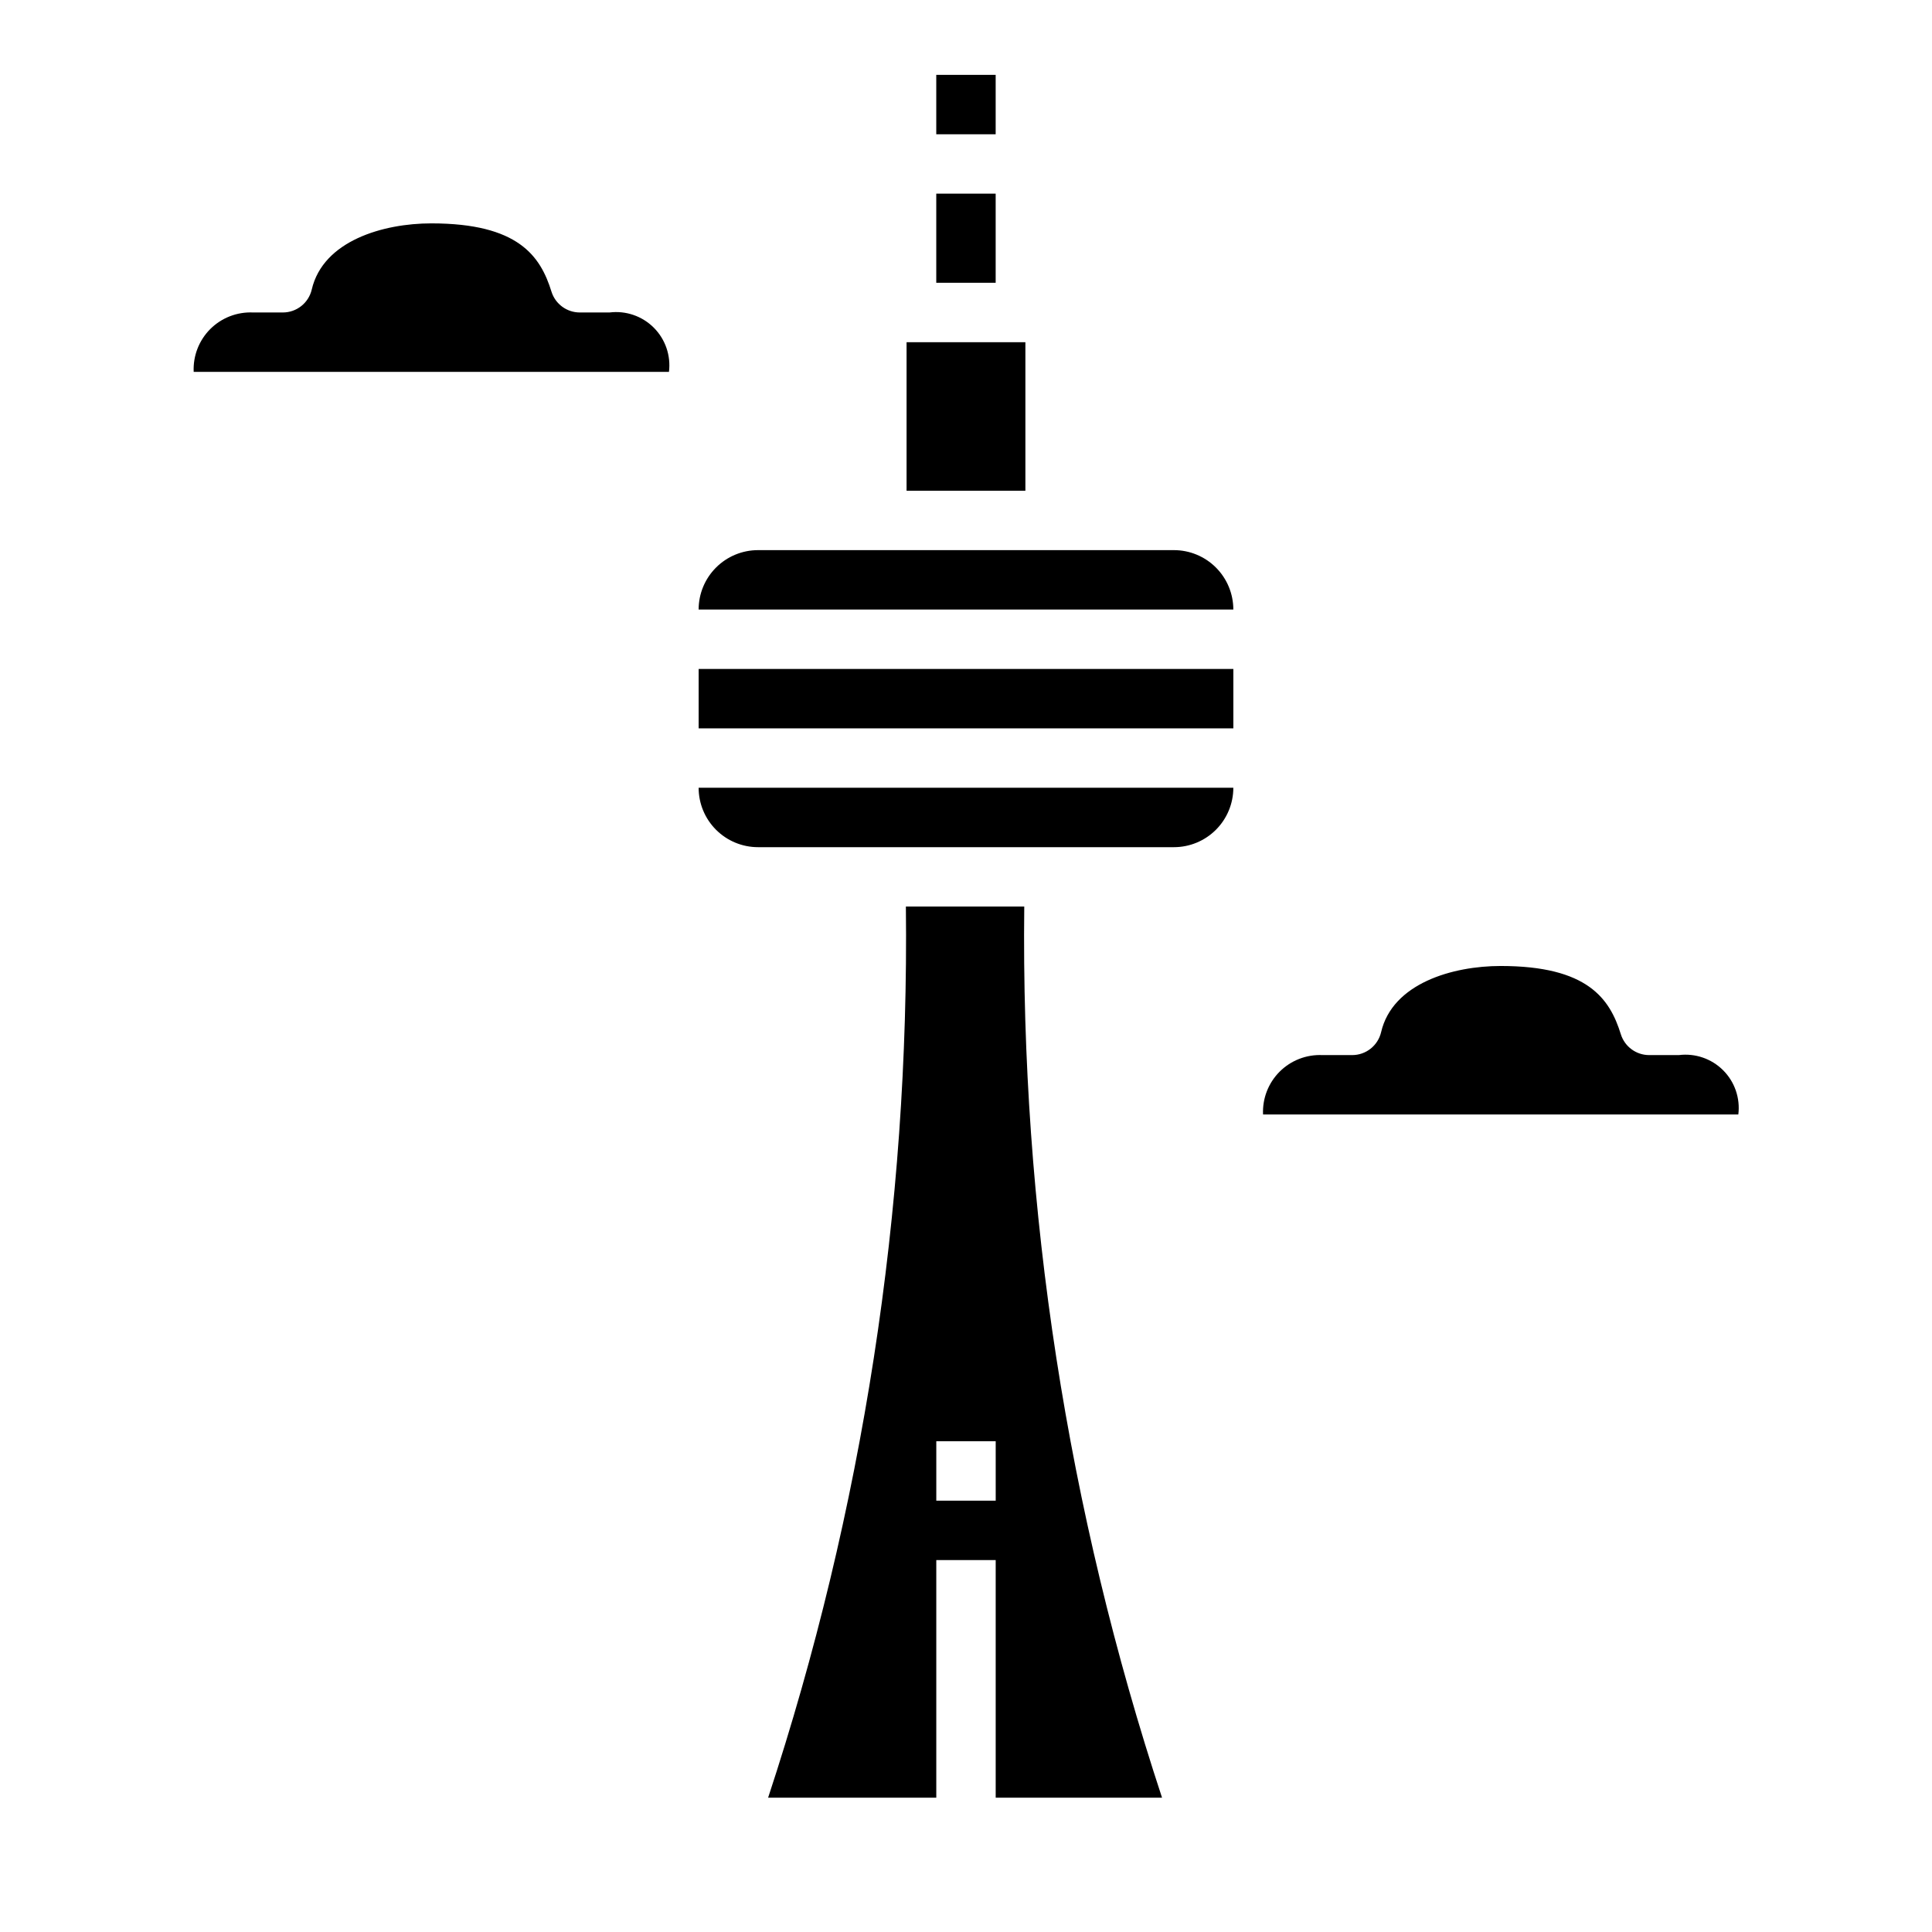<?xml version="1.0" encoding="UTF-8"?>
<!-- Uploaded to: SVG Repo, www.svgrepo.com, Generator: SVG Repo Mixer Tools -->
<svg fill="#000000" width="800px" height="800px" version="1.1" viewBox="144 144 512 512" xmlns="http://www.w3.org/2000/svg">
 <g>
  <path d="m344.89 368.51h110.21c4.176 0 8.18-1.66 11.133-4.613 2.953-2.953 4.613-6.957 4.613-11.133h-141.7c0 4.176 1.66 8.18 4.613 11.133 2.953 2.953 6.957 4.613 11.133 4.613z"/>
  <path d="m415.44 384.25h-31.371c0.926 80.195-11.41 159.99-36.512 236.16h44.57v-62.977h15.742v62.977h44.086c-25.102-76.168-37.438-155.96-36.516-236.16zm-7.566 157.44h-15.746v-15.746h15.742z"/>
  <path d="m455.1 289.79h-110.21c-4.176 0-8.18 1.66-11.133 4.613s-4.613 6.957-4.613 11.133h141.7c0-4.176-1.66-8.18-4.613-11.133s-6.957-4.613-11.133-4.613z"/>
  <path d="m329.15 321.28h141.7v15.742h-141.7z"/>
  <path d="m392.12 195.32h15.742v23.617h-15.742z"/>
  <path d="m384.25 234.69h31.488v39.359h-31.488z"/>
  <path d="m588.93 423.61h-7.871c-3.441 0.004-6.484-2.227-7.516-5.508-2.922-9.449-8.801-18.105-31.844-18.105-12.738 0-28.68 4.59-31.691 17.539-0.836 3.559-4.012 6.078-7.668 6.074h-7.875c-4.231-0.195-8.352 1.398-11.348 4.394-2.996 2.996-4.594 7.117-4.394 11.352h125.95c0.539-4.32-0.945-8.645-4.023-11.723-3.078-3.074-7.402-4.562-11.723-4.023z"/>
  <path d="m305.54 226.81h-7.871c-3.441 0.004-6.488-2.227-7.519-5.508-2.922-9.449-8.801-18.105-31.844-18.105-12.738 0-28.68 4.59-31.691 17.539-0.832 3.559-4.012 6.078-7.668 6.074h-7.871c-4.234-0.195-8.355 1.398-11.352 4.394-2.996 2.996-4.59 7.117-4.394 11.352h125.95c0.539-4.32-0.945-8.645-4.023-11.723-3.074-3.074-7.402-4.559-11.719-4.023z"/>
  <path d="m392.12 163.84h15.742v15.742h-15.742z"/>
 </g>
</svg>